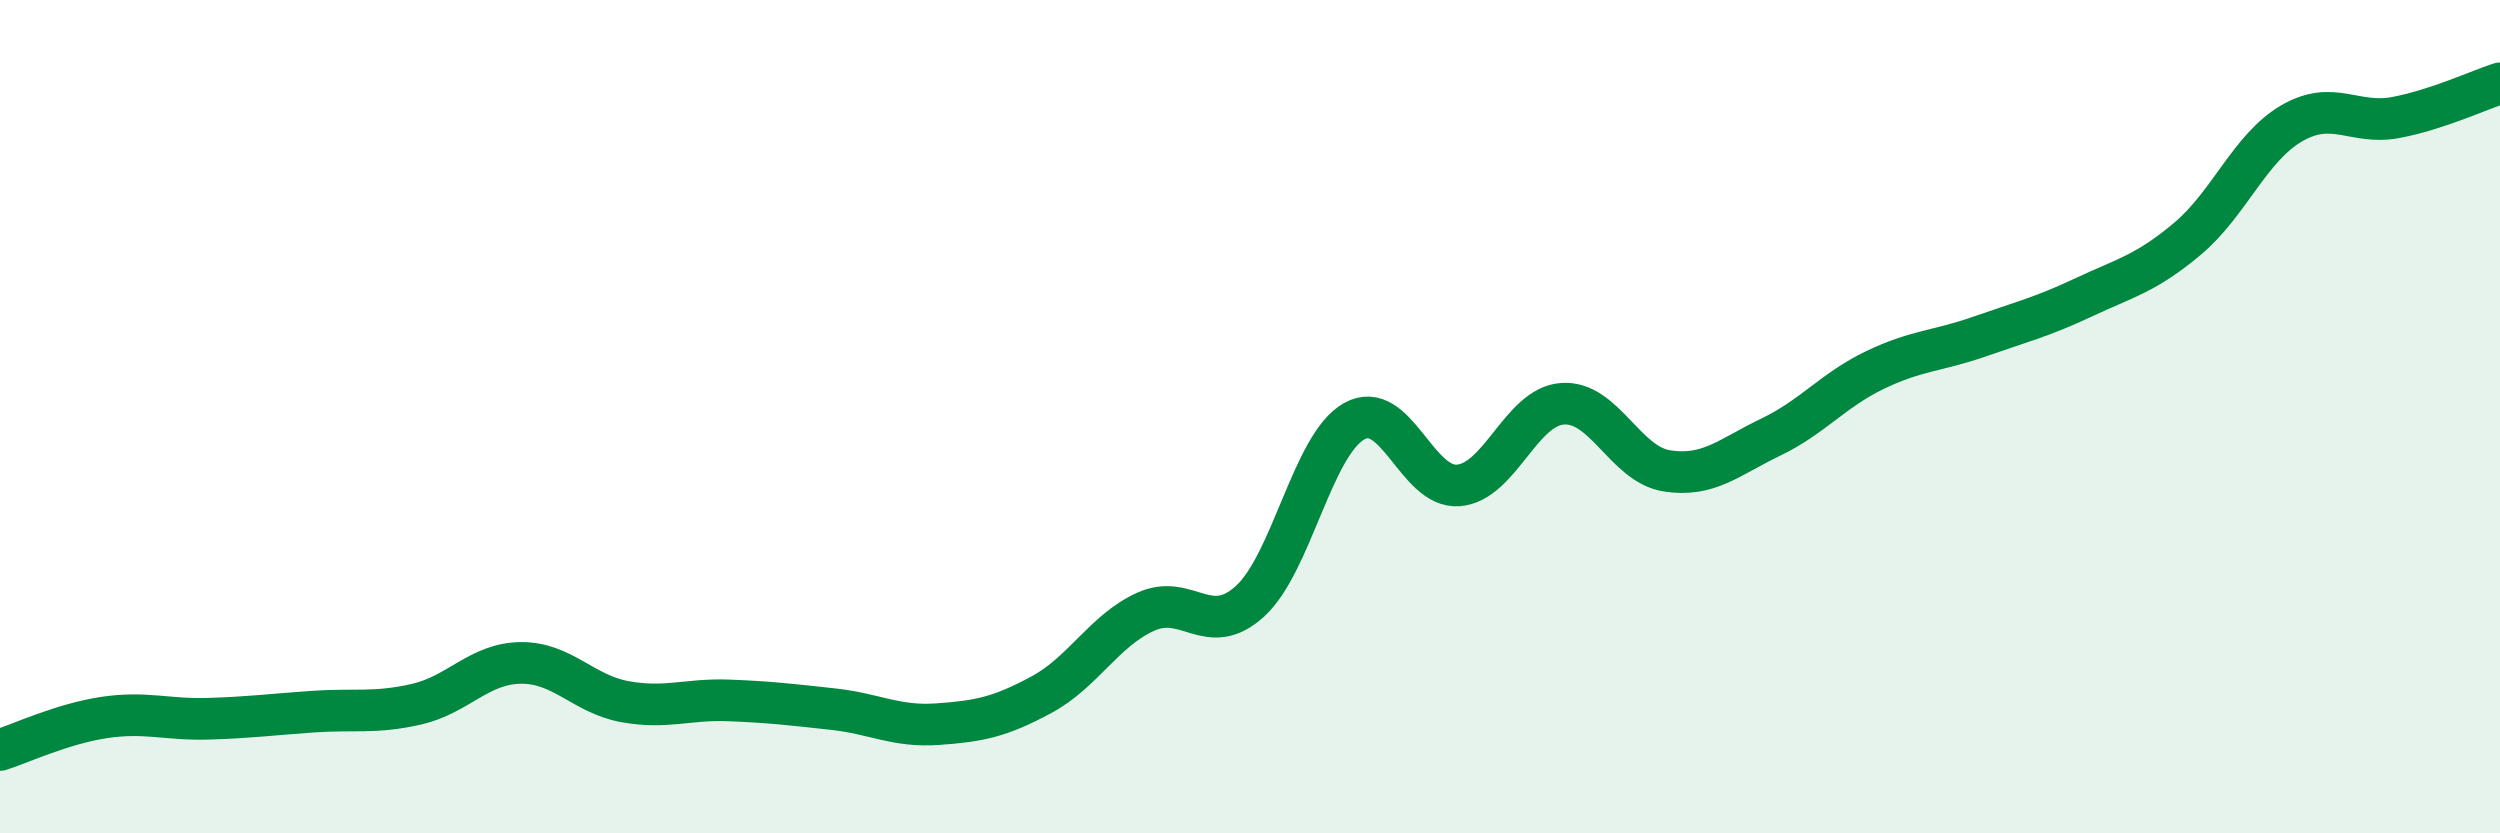 
    <svg width="60" height="20" viewBox="0 0 60 20" xmlns="http://www.w3.org/2000/svg">
      <path
        d="M 0,18 C 0.5,17.84 1.5,17.37 2.5,17.22 C 3.5,17.07 4,17.28 5,17.25 C 6,17.22 6.5,17.15 7.5,17.08 C 8.5,17.01 9,17.13 10,16.9 C 11,16.67 11.5,15.92 12.5,15.91 C 13.5,15.9 14,16.66 15,16.84 C 16,17.02 16.5,16.77 17.5,16.81 C 18.5,16.85 19,16.91 20,17.02 C 21,17.13 21.5,17.45 22.5,17.38 C 23.5,17.31 24,17.21 25,16.67 C 26,16.13 26.5,15.13 27.5,14.68 C 28.5,14.23 29,15.34 30,14.43 C 31,13.52 31.5,10.67 32.5,10.11 C 33.5,9.55 34,11.73 35,11.65 C 36,11.57 36.5,9.76 37.5,9.69 C 38.5,9.62 39,11.14 40,11.3 C 41,11.46 41.5,10.97 42.5,10.49 C 43.5,10.01 44,9.36 45,8.88 C 46,8.4 46.5,8.43 47.5,8.08 C 48.5,7.73 49,7.61 50,7.14 C 51,6.67 51.5,6.57 52.5,5.73 C 53.5,4.89 54,3.54 55,2.96 C 56,2.38 56.5,3.01 57.5,2.82 C 58.5,2.63 59.5,2.16 60,2L60 20L0 20Z"
        fill="#008740"
        opacity="0.1"
        stroke-linecap="round"
        stroke-linejoin="round"
      />
      <path
        d="M 0,18 C 0.5,17.84 1.5,17.37 2.5,17.22 C 3.5,17.07 4,17.28 5,17.25 C 6,17.22 6.5,17.15 7.5,17.08 C 8.5,17.01 9,17.13 10,16.9 C 11,16.67 11.5,15.92 12.5,15.91 C 13.5,15.9 14,16.66 15,16.84 C 16,17.02 16.5,16.77 17.5,16.81 C 18.5,16.85 19,16.91 20,17.02 C 21,17.13 21.5,17.45 22.5,17.38 C 23.5,17.31 24,17.21 25,16.67 C 26,16.13 26.5,15.13 27.5,14.68 C 28.5,14.23 29,15.34 30,14.43 C 31,13.52 31.5,10.67 32.5,10.11 C 33.5,9.55 34,11.73 35,11.65 C 36,11.57 36.5,9.76 37.5,9.69 C 38.5,9.62 39,11.14 40,11.3 C 41,11.46 41.5,10.97 42.5,10.49 C 43.5,10.01 44,9.36 45,8.88 C 46,8.4 46.5,8.43 47.5,8.08 C 48.5,7.73 49,7.61 50,7.14 C 51,6.67 51.5,6.57 52.5,5.73 C 53.5,4.89 54,3.54 55,2.96 C 56,2.38 56.5,3.01 57.5,2.82 C 58.5,2.63 59.5,2.16 60,2"
        stroke="#008740"
        stroke-width="1"
        fill="none"
        stroke-linecap="round"
        stroke-linejoin="round"
      />
    </svg>
  